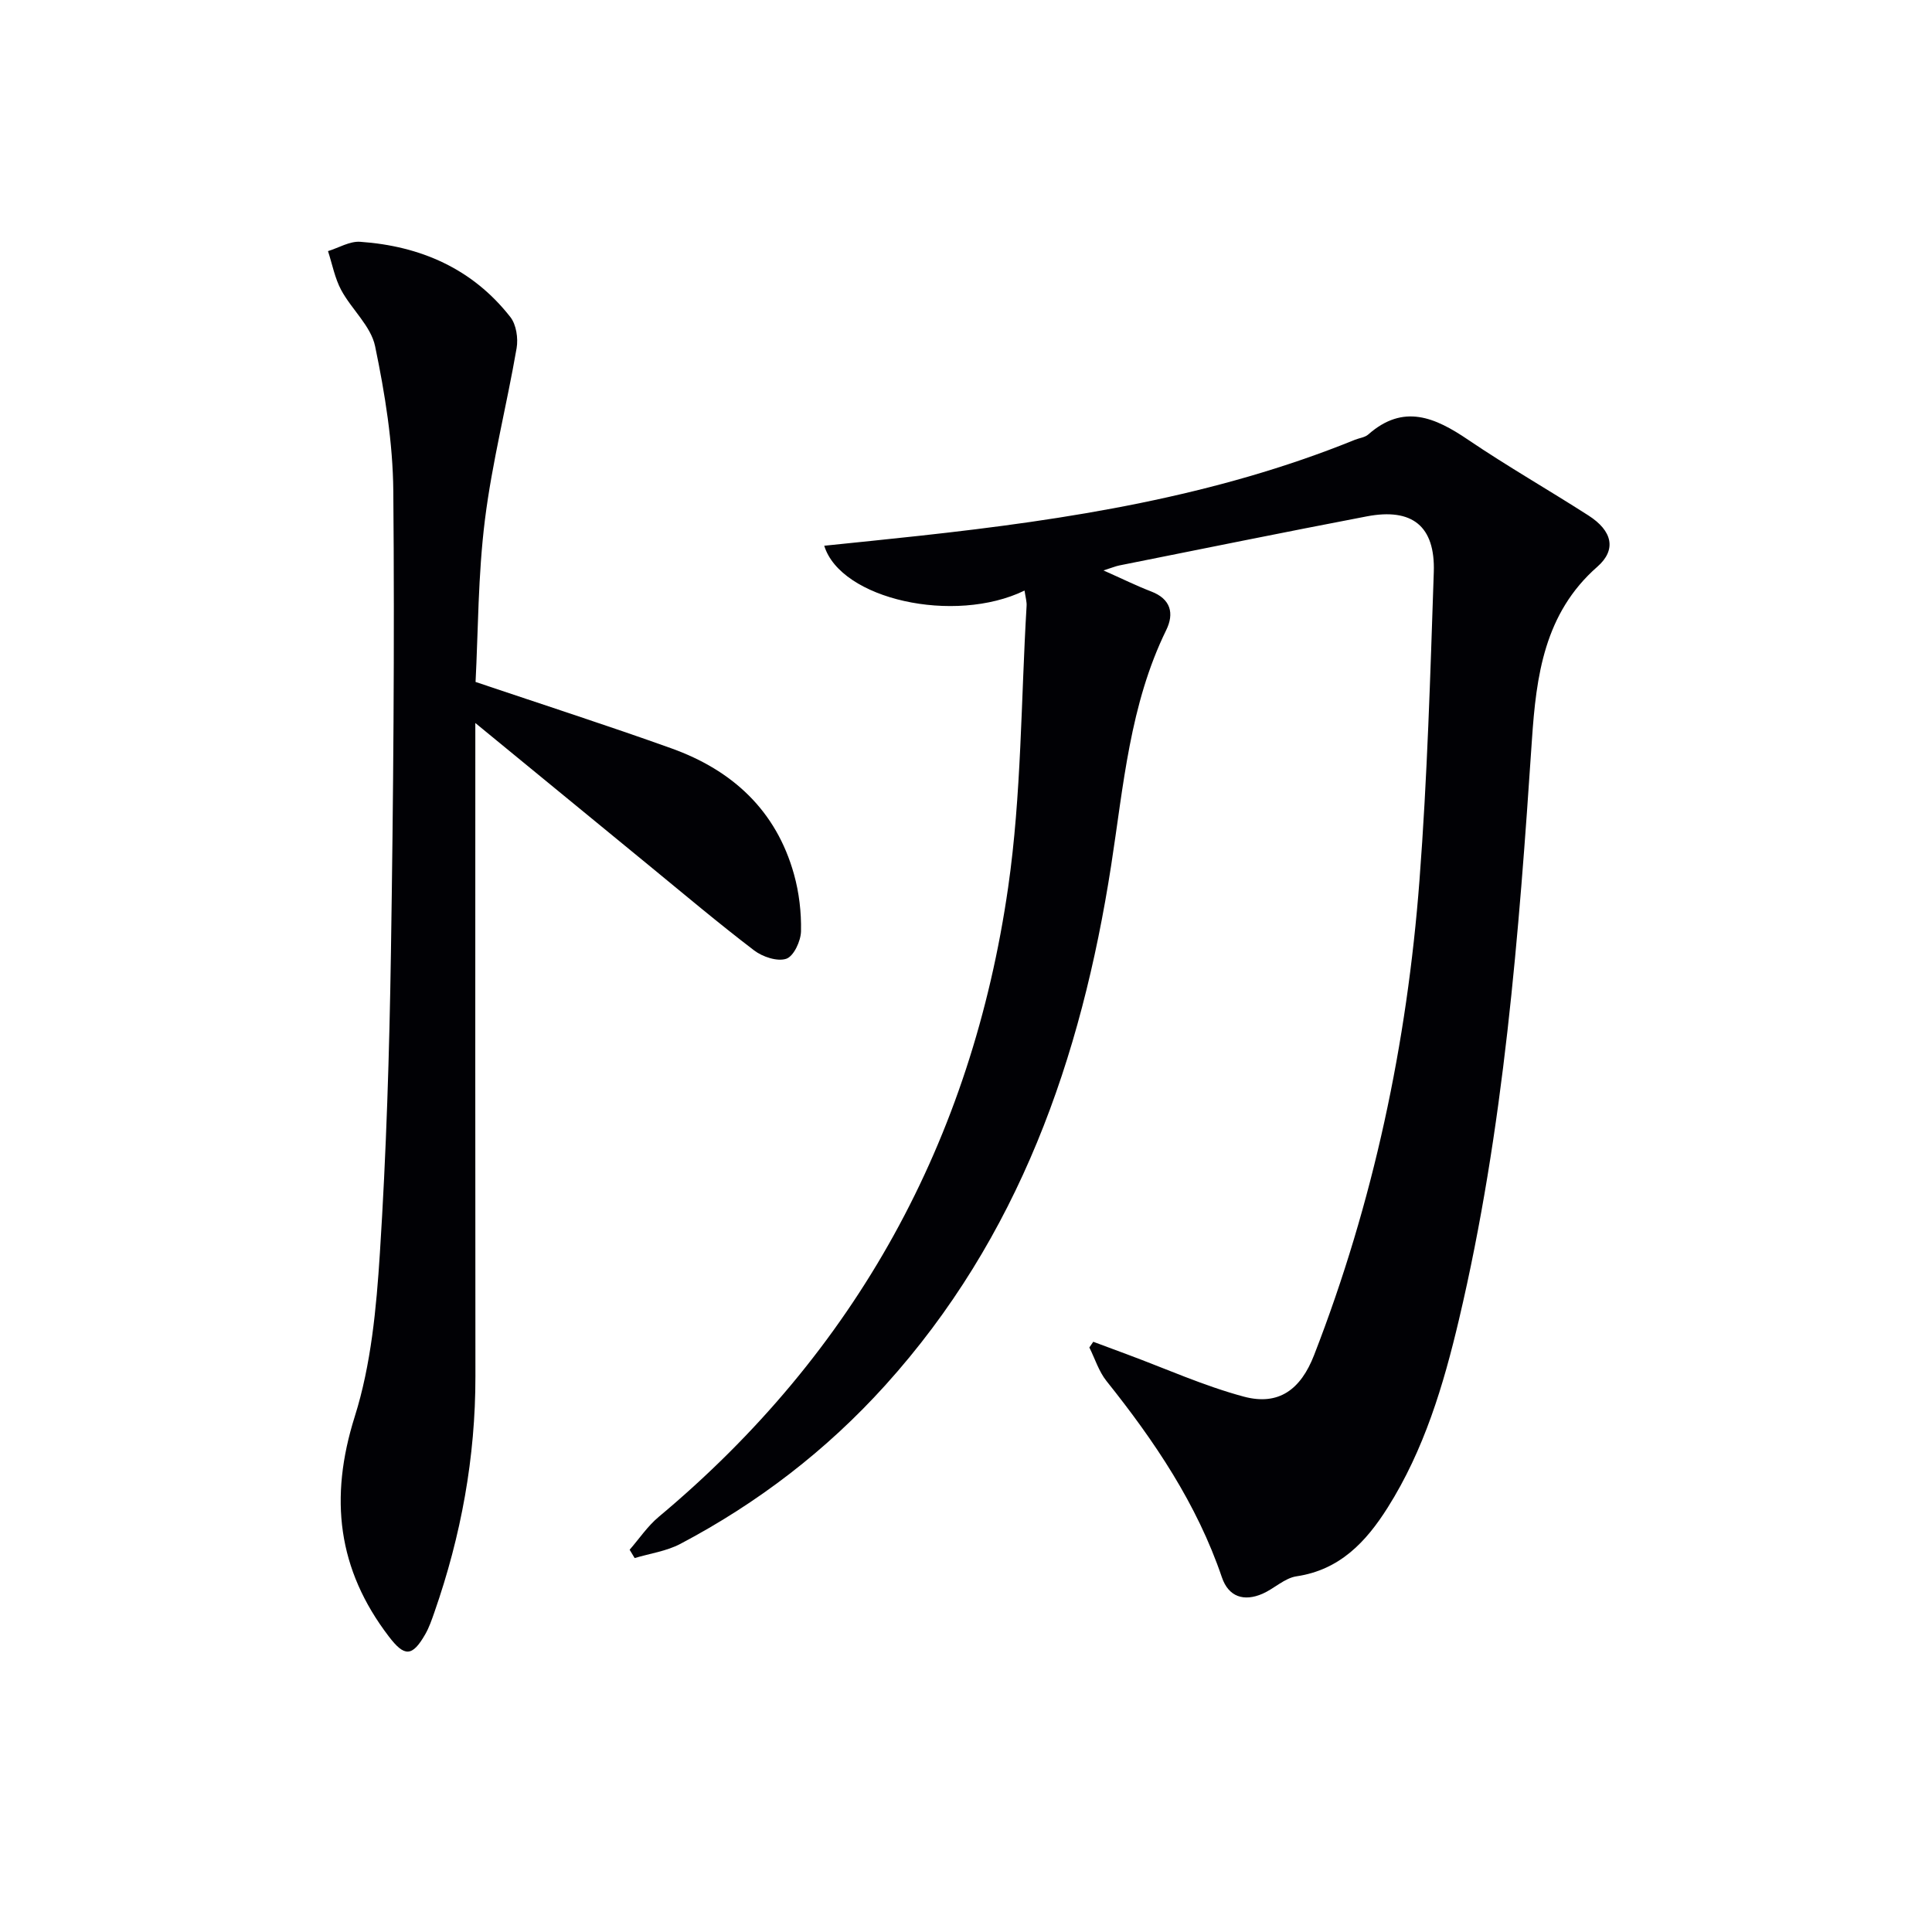 <svg enable-background="new 0 0 400 400" viewBox="0 0 400 400" xmlns="http://www.w3.org/2000/svg"><path d="m212.12 122.27c-14.54 7.06-38.08 1.8-41.47-9.28 6.64-.69 13.19-1.34 19.73-2.06 30.77-3.36 61.23-8.13 90.15-19.88.92-.37 2.06-.48 2.76-1.1 7.29-6.43 13.82-3.54 20.67 1.1 8.12 5.5 16.66 10.38 24.92 15.68 4.93 3.16 5.87 7.07 1.83 10.61-10.99 9.63-12.65 22.64-13.54 35.81-2.7 40.31-5.79 80.57-15.1 120.03-3.21 13.61-7.22 27-14.77 38.96-4.45 7.05-9.88 12.89-18.88 14.22-2.46.37-4.61 2.55-7.03 3.61-3.84 1.67-7.03.66-8.41-3.4-5.17-15.21-13.97-28.23-23.89-40.64-1.59-1.99-2.39-4.62-3.55-6.95.27-.39.54-.78.81-1.18 2.31.86 4.63 1.72 6.94 2.58 8.05 2.98 15.95 6.55 24.2 8.77 7.28 1.96 11.82-1.5 14.57-8.57 12.31-31.67 19.26-64.58 21.83-98.35 1.62-21.21 2.24-42.5 2.96-63.77.32-9.54-4.47-13.35-13.87-11.55-17.1 3.27-34.16 6.75-51.24 10.16-.75.15-1.47.46-3.28 1.03 3.94 1.75 6.84 3.19 9.86 4.35 4.1 1.56 4.82 4.56 3.13 8.01-7.54 15.4-8.83 32.19-11.4 48.74-6.19 39.93-19.11 76.99-46.78 107.62-12.18 13.48-26.38 24.37-42.42 32.83-2.87 1.51-6.28 1.98-9.45 2.93-.35-.57-.69-1.14-1.04-1.72 1.99-2.29 3.72-4.89 6.02-6.81 40.88-34.17 64.81-77.94 72.35-130.36 2.76-19.17 2.65-38.75 3.81-58.15.08-.92-.22-1.87-.42-3.27z" fill="#010105"/><path d="m98.46 141.19c13.99 4.72 27.35 9.02 40.55 13.75 12.61 4.52 21.7 12.85 25.38 26.08 1.06 3.79 1.53 7.87 1.45 11.79-.04 2.02-1.5 5.16-3.04 5.69-1.85.63-4.92-.39-6.67-1.73-7.41-5.65-14.53-11.66-21.74-17.57-11.57-9.48-23.13-18.97-35.98-29.51v6.74c0 42.83-.03 85.67.02 128.5.02 16.8-2.97 33.05-8.49 48.86-.55 1.57-1.09 3.17-1.91 4.59-2.68 4.66-4.29 4.68-7.51.46-10.65-13.91-12.38-28.7-7.08-45.53 3.4-10.77 4.48-22.48 5.21-33.85 1.33-20.75 1.97-41.56 2.29-62.35.49-31.8.77-63.62.49-95.42-.09-10.03-1.72-20.16-3.77-30.01-.87-4.18-4.87-7.63-7.02-11.63-1.32-2.46-1.85-5.36-2.73-8.06 2.22-.68 4.49-2.08 6.66-1.93 12.47.87 23.25 5.55 31.1 15.59 1.22 1.56 1.64 4.39 1.29 6.43-2.05 11.87-5.07 23.6-6.56 35.53-1.44 11.5-1.4 23.17-1.94 33.58z" fill="#010105"/></svg>